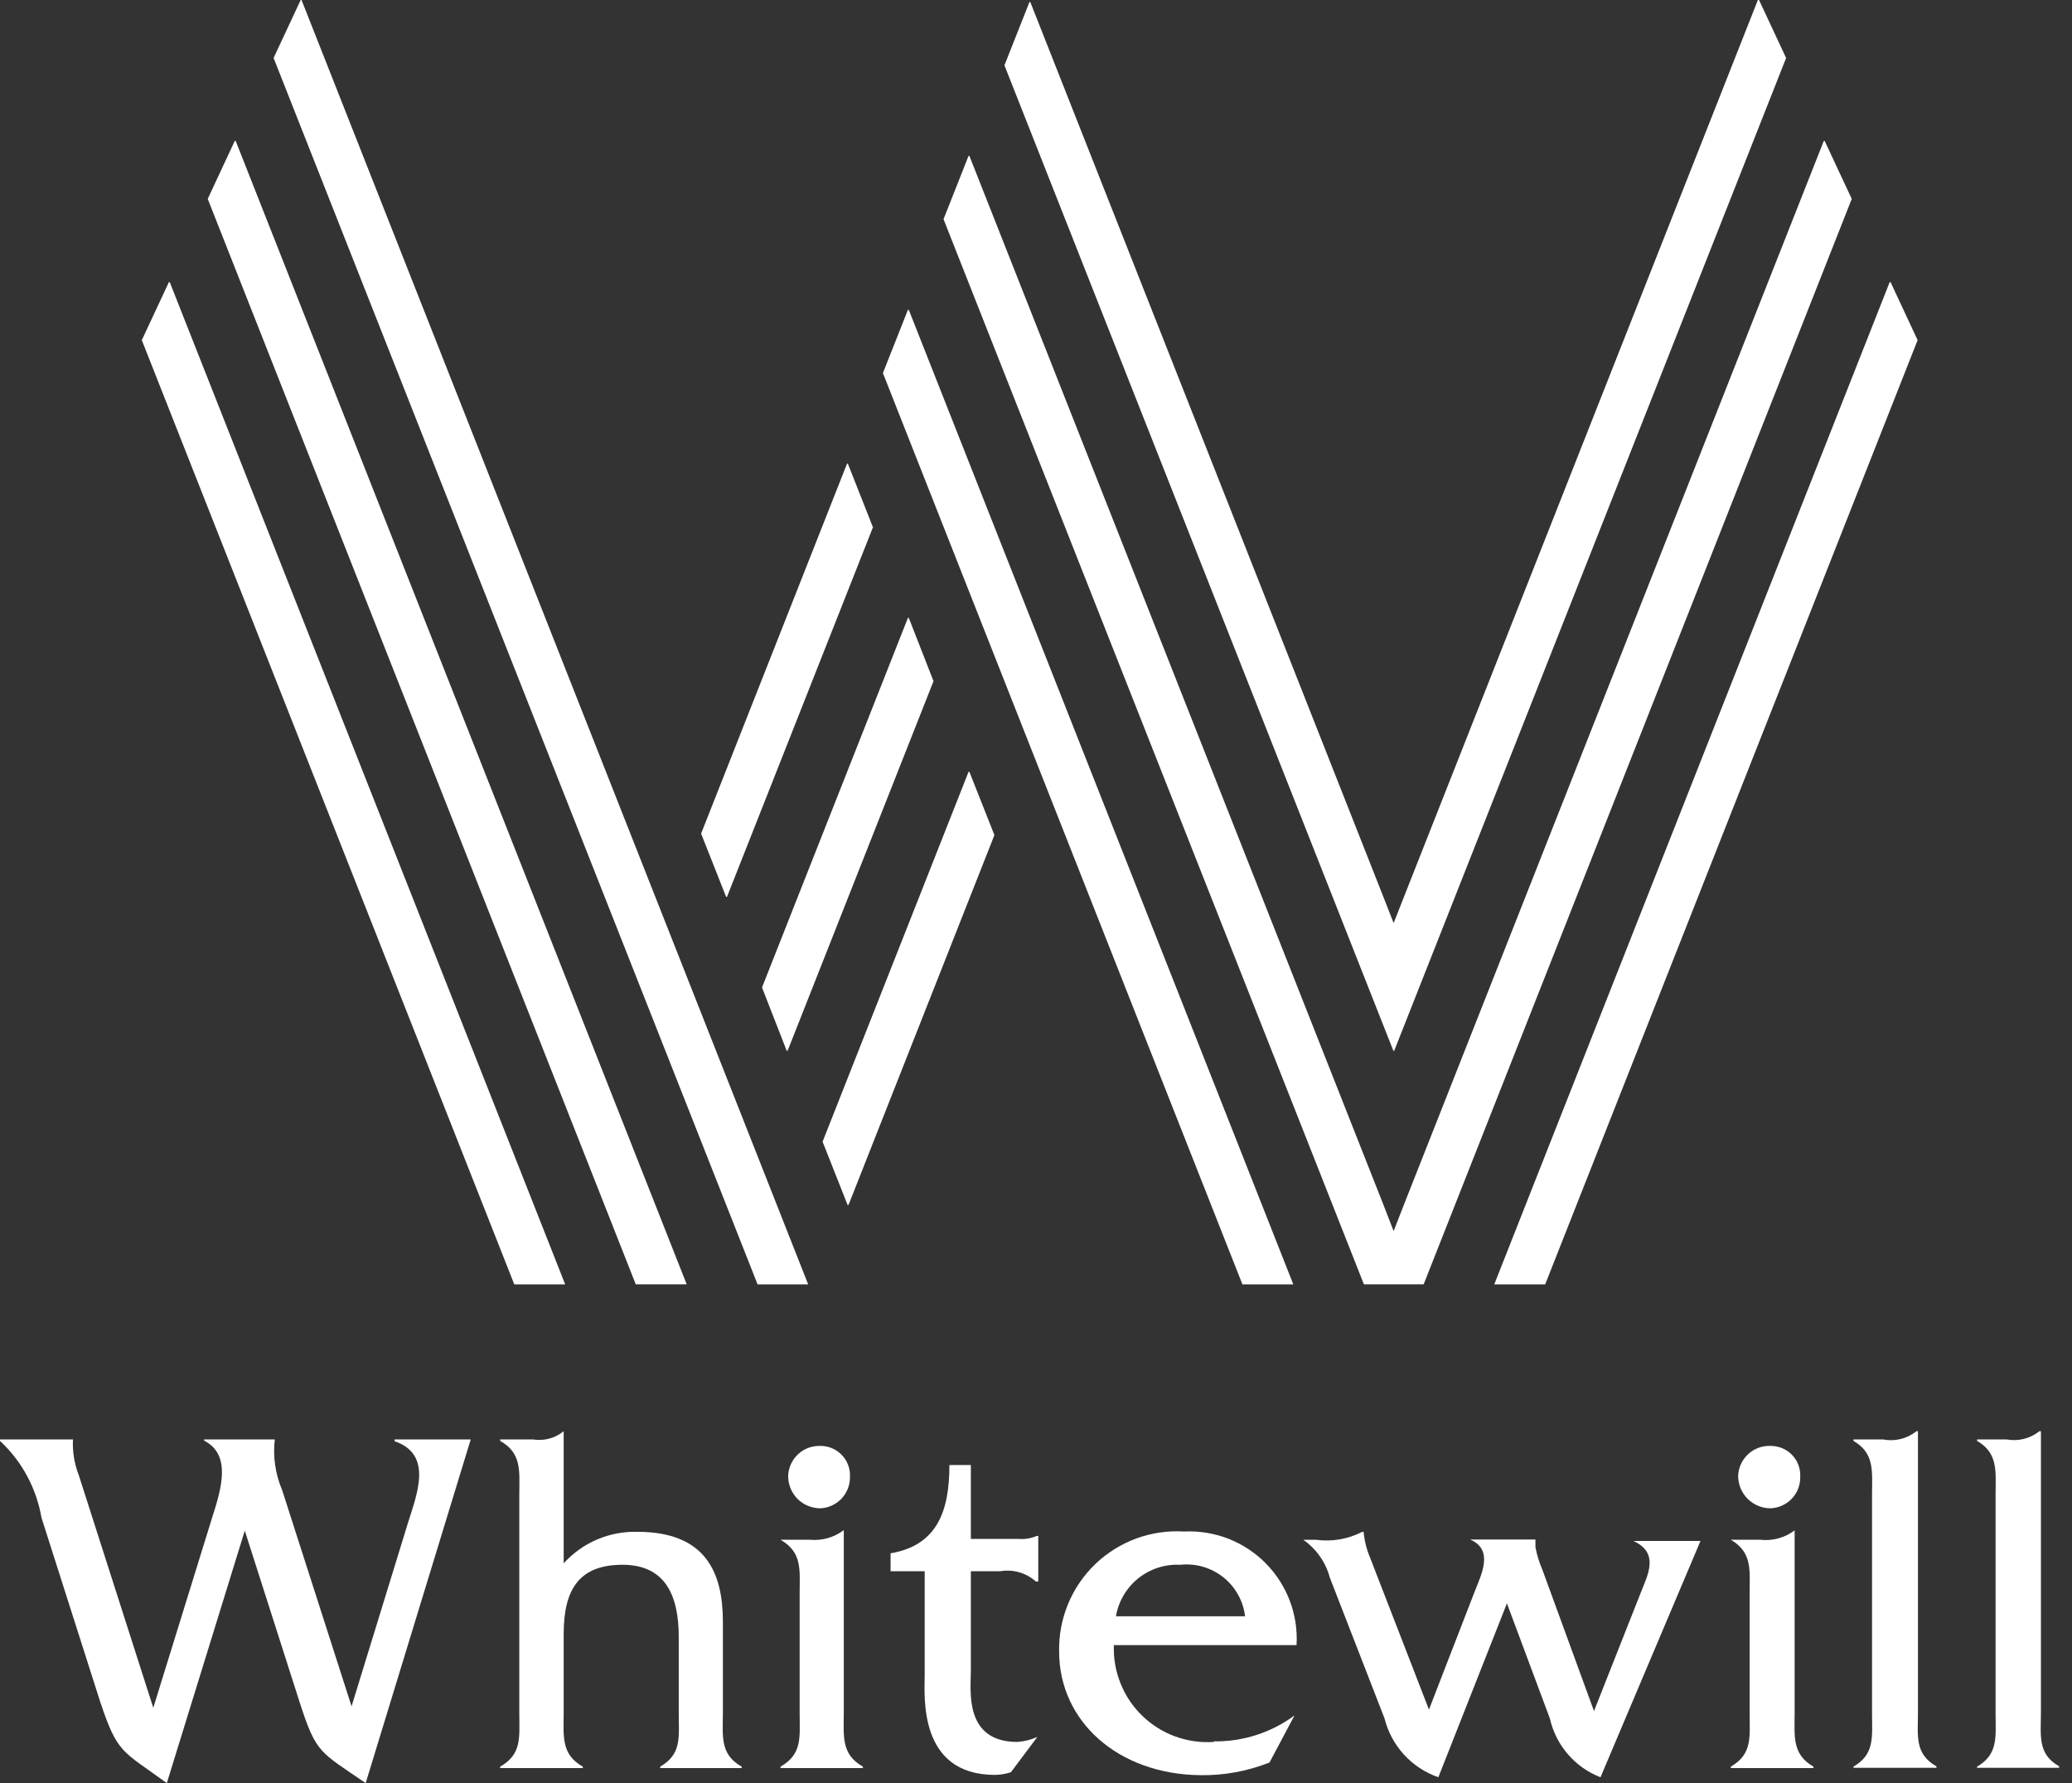 <svg width="43" height="37" viewBox="0 0 43 37" fill="none" xmlns="http://www.w3.org/2000/svg">
<rect x="0" y="0" width="43" height="37" fill="#333333" stroke="none"/>
<path d="M2.082 35.321L0.861 31.492C0.756 30.881 0.454 30.321 6.10352e-05 29.899L6.10352e-05 29.868H1.514C1.502 30.122 1.543 30.376 1.636 30.613L3.181 35.437L4.402 31.492C4.598 30.882 4.805 30.186 4.237 29.893V29.868H5.703C5.661 30.226 5.714 30.587 5.855 30.918L7.296 35.406L8.462 31.614C8.652 31.004 8.994 30.18 8.188 29.905V29.868H9.769L7.589 36.999C6.637 36.346 6.564 36.389 6.222 35.333L5.08 31.761L3.462 36.999C2.522 36.316 2.442 36.389 2.082 35.321Z" fill="white"/>
<path d="M11.698 29.697V32.439C11.891 32.226 12.127 32.057 12.39 31.945C12.653 31.832 12.938 31.778 13.225 31.785C14.66 31.785 15.002 32.646 15.002 33.654V35.54C15.002 36.017 14.934 36.401 15.392 36.658V36.688H13.701V36.658C14.153 36.395 14.086 36.047 14.086 35.54V33.965C14.086 33.123 13.817 32.469 12.92 32.469C12.022 32.469 11.698 32.976 11.698 33.904V35.54C11.698 36.017 11.637 36.401 12.095 36.658V36.688H10.38V36.658C10.838 36.395 10.777 36.047 10.777 35.54V31.016C10.777 30.54 10.838 30.155 10.38 29.899V29.868H11.057C11.17 29.887 11.286 29.881 11.396 29.852C11.507 29.822 11.61 29.77 11.698 29.697Z" fill="white"/>
<path d="M16.357 30.613C16.366 30.444 16.442 30.285 16.568 30.17C16.693 30.056 16.859 29.996 17.029 30.003C17.111 30.002 17.193 30.019 17.27 30.052C17.346 30.084 17.414 30.132 17.471 30.192C17.529 30.252 17.573 30.323 17.602 30.401C17.631 30.478 17.643 30.561 17.639 30.643C17.642 30.811 17.581 30.972 17.466 31.094C17.352 31.216 17.195 31.289 17.029 31.297C16.939 31.298 16.85 31.28 16.768 31.246C16.685 31.212 16.61 31.162 16.547 31.098C16.485 31.034 16.436 30.958 16.403 30.875C16.37 30.791 16.355 30.703 16.357 30.613ZM17.511 31.755V35.54C17.511 36.017 17.45 36.401 17.908 36.658V36.688H16.198V36.658C16.656 36.395 16.595 36.047 16.595 35.54V33.061C16.595 32.585 16.656 32.213 16.198 31.95H16.809C17.057 31.973 17.305 31.903 17.505 31.755H17.511Z" fill="white"/>
<path d="M21.113 36.145C21.256 36.135 21.397 36.1 21.528 36.041L20.979 36.774C20.872 36.809 20.761 36.827 20.649 36.829C19.043 36.829 19.19 35.168 19.19 34.765V32.603H18.482V32.231C19.459 32.066 19.703 31.34 19.703 30.399H20.148V31.932H21.125C21.259 31.944 21.393 31.923 21.516 31.871H21.547V32.817H21.498C21.399 32.728 21.281 32.662 21.153 32.625C21.025 32.588 20.89 32.581 20.759 32.603H20.148V34.679C20.148 35.076 20.002 36.145 21.113 36.145Z" fill="white"/>
<path d="M24.496 32.469C24.181 32.453 23.87 32.552 23.624 32.749C23.378 32.946 23.212 33.227 23.159 33.538H25.839C25.801 33.219 25.638 32.928 25.387 32.728C25.135 32.528 24.815 32.435 24.496 32.469ZM25.192 36.133C25.793 36.142 26.381 35.953 26.865 35.595L26.346 36.572C25.889 36.753 25.402 36.842 24.911 36.835C23.201 36.816 21.98 35.717 21.98 34.27C21.973 33.932 22.036 33.596 22.165 33.284C22.294 32.971 22.487 32.689 22.73 32.455C22.974 32.221 23.264 32.04 23.582 31.923C23.899 31.807 24.238 31.758 24.575 31.779C24.887 31.764 25.2 31.815 25.491 31.928C25.782 32.042 26.047 32.215 26.267 32.438C26.487 32.66 26.657 32.926 26.768 33.219C26.878 33.511 26.926 33.824 26.907 34.136H23.116C23.106 34.408 23.153 34.68 23.255 34.932C23.356 35.185 23.51 35.414 23.706 35.603C23.902 35.793 24.135 35.939 24.391 36.032C24.647 36.125 24.92 36.164 25.192 36.145V36.133Z" fill="white"/>
<path d="M28.269 31.786H28.299C28.316 31.971 28.361 32.152 28.434 32.323L29.655 35.474L30.601 33.032C30.748 32.659 31.004 32.159 30.51 31.945H31.865V32.104C31.896 32.267 31.945 32.427 32.012 32.58L33.08 35.504L34.045 33.062C34.179 32.708 34.46 32.232 33.898 31.975H35.29L33.215 36.878C32.953 36.777 32.72 36.612 32.537 36.399C32.353 36.186 32.226 35.931 32.164 35.657L31.273 33.27L29.85 36.878C29.577 36.783 29.332 36.622 29.137 36.409C28.942 36.196 28.803 35.937 28.733 35.657L27.597 32.733C27.512 32.415 27.317 32.139 27.048 31.951H27.317C27.643 31.995 27.976 31.937 28.269 31.786Z" fill="white"/>
<path d="M36.072 30.613C36.081 30.443 36.158 30.283 36.285 30.168C36.412 30.054 36.579 29.994 36.75 30.003C36.833 30.003 36.914 30.019 36.991 30.052C37.067 30.084 37.136 30.132 37.193 30.192C37.25 30.252 37.294 30.323 37.323 30.401C37.352 30.478 37.364 30.561 37.36 30.644C37.364 30.811 37.302 30.973 37.188 31.095C37.074 31.216 36.916 31.289 36.75 31.297C36.66 31.298 36.571 31.281 36.488 31.247C36.405 31.212 36.33 31.162 36.266 31.098C36.203 31.035 36.154 30.959 36.12 30.875C36.087 30.792 36.07 30.703 36.072 30.613ZM37.244 31.755V35.541C37.244 36.017 37.183 36.401 37.635 36.658V36.688H35.919V36.658C36.371 36.395 36.31 36.047 36.31 35.541V33.062C36.31 32.585 36.371 32.213 35.919 31.95H36.53C36.784 31.979 37.04 31.909 37.244 31.755Z" fill="white"/>
<path d="M39.772 29.697H39.803V35.534C39.803 36.011 39.729 36.395 40.187 36.651V36.682H38.465V36.658C38.911 36.395 38.85 36.047 38.85 35.54V31.016C38.85 30.54 38.911 30.155 38.465 29.899V29.868H39.076C39.197 29.892 39.323 29.889 39.443 29.86C39.563 29.83 39.676 29.775 39.772 29.697Z" fill="white"/>
<path d="M42.324 29.697H42.355V35.534C42.355 36.011 42.281 36.395 42.733 36.651V36.682H41.03V36.658C41.475 36.395 41.414 36.047 41.414 35.54V31.016C41.414 30.54 41.475 30.155 41.03 29.899V29.868H41.64C41.76 29.89 41.883 29.887 42.001 29.857C42.119 29.828 42.229 29.773 42.324 29.697Z" fill="white"/>
<path d="M4.311 4.127L13.194 26.65H14.251L4.891 2.924H4.872L4.311 4.127Z" fill="white"/>
<path d="M2.943 7.058L10.673 26.651H11.729L3.523 5.855H3.505L2.943 7.058Z" fill="white"/>
<path d="M39.235 5.855H39.216L31.01 26.651H32.067L39.796 7.058L39.235 5.855Z" fill="white"/>
<path d="M5.678 1.203L15.722 26.651H16.772L6.258 0H6.24L5.678 1.203Z" fill="white"/>
<path d="M37.867 2.924H37.849L29.136 24.996L28.922 25.545L28.709 24.996L20.118 3.235H20.1L19.581 4.548L28.305 26.65H29.545L38.429 4.127L37.867 2.924Z" fill="white"/>
<path d="M18.86 6.429H18.842L18.323 7.741L25.784 26.651H26.84L18.86 6.429Z" fill="white"/>
<path d="M20.118 16.016H20.1L17.071 23.69L17.59 25.003H17.609L20.637 17.328L20.118 16.016Z" fill="white"/>
<path d="M18.86 12.821H18.842L15.814 20.49L16.326 21.803H16.345L19.373 14.134L18.86 12.821Z" fill="white"/>
<path d="M17.596 9.622H17.578L14.55 17.297L15.069 18.61H15.087L18.116 10.941L17.596 9.622Z" fill="white"/>
<path d="M36.481 0L29.136 18.61L28.922 19.153L28.709 18.61L21.382 0.043H21.364L20.845 1.355L28.916 21.803H28.934L37.067 1.203L36.505 0H36.481Z" fill="white"/>
</svg>
